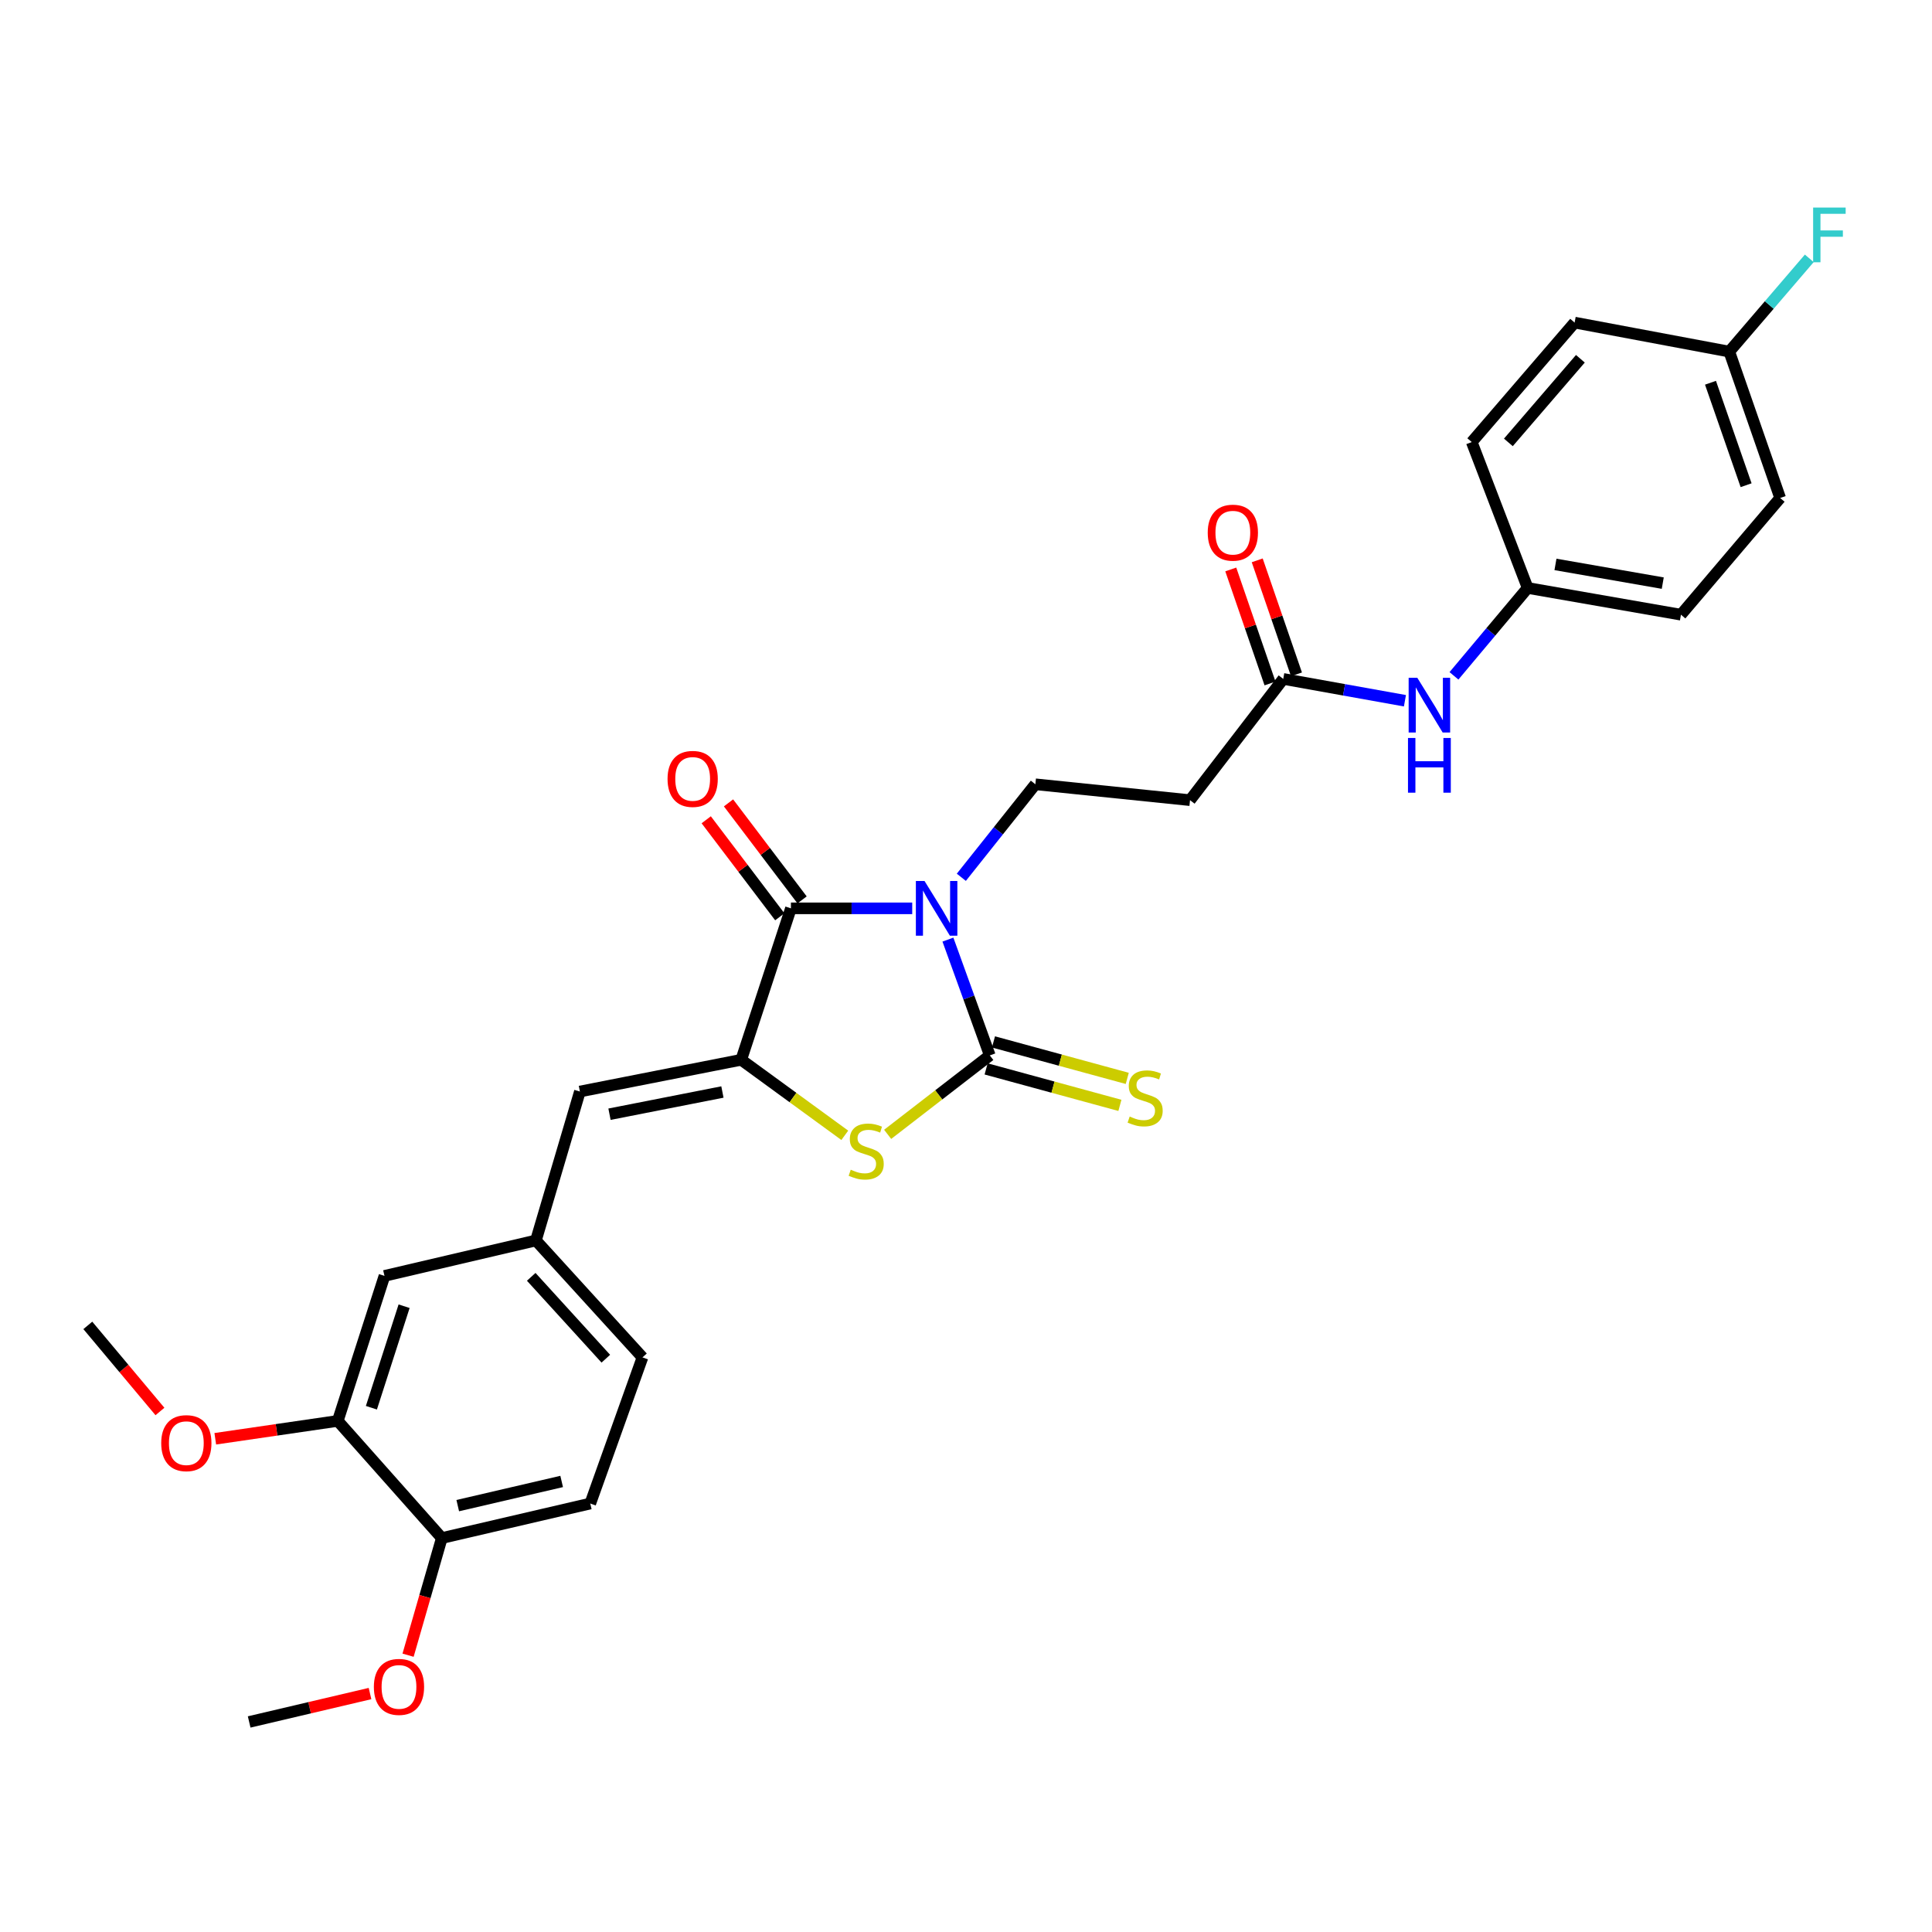 <?xml version='1.0' encoding='iso-8859-1'?>
<svg version='1.1' baseProfile='full'
              xmlns='http://www.w3.org/2000/svg'
                      xmlns:rdkit='http://www.rdkit.org/xml'
                      xmlns:xlink='http://www.w3.org/1999/xlink'
                  xml:space='preserve'
width='1000px' height='1000px' viewBox='0 0 1000 1000'>
<!-- END OF HEADER -->
<rect style='opacity:1.0;fill:#FFFFFF;stroke:none' width='1000' height='1000' x='0' y='0'> </rect>
<path class='bond-0' d='M 490.643,486.341 L 501.48,516.309' style='fill:none;fill-rule:evenodd;stroke:#0000FF;stroke-width:6px;stroke-linecap:butt;stroke-linejoin:miter;stroke-opacity:1' />
<path class='bond-0' d='M 501.48,516.309 L 512.317,546.278' style='fill:none;fill-rule:evenodd;stroke:#000000;stroke-width:6px;stroke-linecap:butt;stroke-linejoin:miter;stroke-opacity:1' />
<path class='bond-1' d='M 472.165,470.157 L 440.775,470.157' style='fill:none;fill-rule:evenodd;stroke:#0000FF;stroke-width:6px;stroke-linecap:butt;stroke-linejoin:miter;stroke-opacity:1' />
<path class='bond-1' d='M 440.775,470.157 L 409.385,470.157' style='fill:none;fill-rule:evenodd;stroke:#000000;stroke-width:6px;stroke-linecap:butt;stroke-linejoin:miter;stroke-opacity:1' />
<path class='bond-5' d='M 497.582,454.086 L 516.743,430.013' style='fill:none;fill-rule:evenodd;stroke:#0000FF;stroke-width:6px;stroke-linecap:butt;stroke-linejoin:miter;stroke-opacity:1' />
<path class='bond-5' d='M 516.743,430.013 L 535.903,405.941' style='fill:none;fill-rule:evenodd;stroke:#000000;stroke-width:6px;stroke-linecap:butt;stroke-linejoin:miter;stroke-opacity:1' />
<path class='bond-3' d='M 512.317,546.278 L 485.881,566.708' style='fill:none;fill-rule:evenodd;stroke:#000000;stroke-width:6px;stroke-linecap:butt;stroke-linejoin:miter;stroke-opacity:1' />
<path class='bond-3' d='M 485.881,566.708 L 459.444,587.138' style='fill:none;fill-rule:evenodd;stroke:#CCCC00;stroke-width:6px;stroke-linecap:butt;stroke-linejoin:miter;stroke-opacity:1' />
<path class='bond-7' d='M 510.413,553.263 L 545.036,562.702' style='fill:none;fill-rule:evenodd;stroke:#000000;stroke-width:6px;stroke-linecap:butt;stroke-linejoin:miter;stroke-opacity:1' />
<path class='bond-7' d='M 545.036,562.702 L 579.659,572.14' style='fill:none;fill-rule:evenodd;stroke:#CCCC00;stroke-width:6px;stroke-linecap:butt;stroke-linejoin:miter;stroke-opacity:1' />
<path class='bond-7' d='M 514.222,539.294 L 548.844,548.732' style='fill:none;fill-rule:evenodd;stroke:#000000;stroke-width:6px;stroke-linecap:butt;stroke-linejoin:miter;stroke-opacity:1' />
<path class='bond-7' d='M 548.844,548.732 L 583.467,558.17' style='fill:none;fill-rule:evenodd;stroke:#CCCC00;stroke-width:6px;stroke-linecap:butt;stroke-linejoin:miter;stroke-opacity:1' />
<path class='bond-2' d='M 409.385,470.157 L 383.652,548.547' style='fill:none;fill-rule:evenodd;stroke:#000000;stroke-width:6px;stroke-linecap:butt;stroke-linejoin:miter;stroke-opacity:1' />
<path class='bond-10' d='M 415.154,465.783 L 396.116,440.675' style='fill:none;fill-rule:evenodd;stroke:#000000;stroke-width:6px;stroke-linecap:butt;stroke-linejoin:miter;stroke-opacity:1' />
<path class='bond-10' d='M 396.116,440.675 L 377.079,415.568' style='fill:none;fill-rule:evenodd;stroke:#FF0000;stroke-width:6px;stroke-linecap:butt;stroke-linejoin:miter;stroke-opacity:1' />
<path class='bond-10' d='M 403.616,474.531 L 384.579,449.424' style='fill:none;fill-rule:evenodd;stroke:#000000;stroke-width:6px;stroke-linecap:butt;stroke-linejoin:miter;stroke-opacity:1' />
<path class='bond-10' d='M 384.579,449.424 L 365.541,424.316' style='fill:none;fill-rule:evenodd;stroke:#FF0000;stroke-width:6px;stroke-linecap:butt;stroke-linejoin:miter;stroke-opacity:1' />
<path class='bond-4' d='M 383.652,548.547 L 300.155,564.973' style='fill:none;fill-rule:evenodd;stroke:#000000;stroke-width:6px;stroke-linecap:butt;stroke-linejoin:miter;stroke-opacity:1' />
<path class='bond-4' d='M 373.922,565.218 L 315.474,576.716' style='fill:none;fill-rule:evenodd;stroke:#000000;stroke-width:6px;stroke-linecap:butt;stroke-linejoin:miter;stroke-opacity:1' />
<path class='bond-29' d='M 383.652,548.547 L 410.457,568.092' style='fill:none;fill-rule:evenodd;stroke:#000000;stroke-width:6px;stroke-linecap:butt;stroke-linejoin:miter;stroke-opacity:1' />
<path class='bond-29' d='M 410.457,568.092 L 437.261,587.637' style='fill:none;fill-rule:evenodd;stroke:#CCCC00;stroke-width:6px;stroke-linecap:butt;stroke-linejoin:miter;stroke-opacity:1' />
<path class='bond-11' d='M 300.155,564.973 L 277.39,642.059' style='fill:none;fill-rule:evenodd;stroke:#000000;stroke-width:6px;stroke-linecap:butt;stroke-linejoin:miter;stroke-opacity:1' />
<path class='bond-8' d='M 535.903,405.941 L 615.95,414.162' style='fill:none;fill-rule:evenodd;stroke:#000000;stroke-width:6px;stroke-linecap:butt;stroke-linejoin:miter;stroke-opacity:1' />
<path class='bond-6' d='M 664.206,351.402 L 615.95,414.162' style='fill:none;fill-rule:evenodd;stroke:#000000;stroke-width:6px;stroke-linecap:butt;stroke-linejoin:miter;stroke-opacity:1' />
<path class='bond-12' d='M 664.206,351.402 L 695.699,357.055' style='fill:none;fill-rule:evenodd;stroke:#000000;stroke-width:6px;stroke-linecap:butt;stroke-linejoin:miter;stroke-opacity:1' />
<path class='bond-12' d='M 695.699,357.055 L 727.191,362.708' style='fill:none;fill-rule:evenodd;stroke:#0000FF;stroke-width:6px;stroke-linecap:butt;stroke-linejoin:miter;stroke-opacity:1' />
<path class='bond-15' d='M 671.051,349.046 L 660.893,319.54' style='fill:none;fill-rule:evenodd;stroke:#000000;stroke-width:6px;stroke-linecap:butt;stroke-linejoin:miter;stroke-opacity:1' />
<path class='bond-15' d='M 660.893,319.54 L 650.736,290.034' style='fill:none;fill-rule:evenodd;stroke:#FF0000;stroke-width:6px;stroke-linecap:butt;stroke-linejoin:miter;stroke-opacity:1' />
<path class='bond-15' d='M 657.361,353.759 L 647.203,324.253' style='fill:none;fill-rule:evenodd;stroke:#000000;stroke-width:6px;stroke-linecap:butt;stroke-linejoin:miter;stroke-opacity:1' />
<path class='bond-15' d='M 647.203,324.253 L 637.045,294.747' style='fill:none;fill-rule:evenodd;stroke:#FF0000;stroke-width:6px;stroke-linecap:butt;stroke-linejoin:miter;stroke-opacity:1' />
<path class='bond-9' d='M 174.828,735.459 L 199.008,660.4' style='fill:none;fill-rule:evenodd;stroke:#000000;stroke-width:6px;stroke-linecap:butt;stroke-linejoin:miter;stroke-opacity:1' />
<path class='bond-9' d='M 192.237,728.64 L 209.163,676.099' style='fill:none;fill-rule:evenodd;stroke:#000000;stroke-width:6px;stroke-linecap:butt;stroke-linejoin:miter;stroke-opacity:1' />
<path class='bond-20' d='M 174.828,735.459 L 143.127,740.082' style='fill:none;fill-rule:evenodd;stroke:#000000;stroke-width:6px;stroke-linecap:butt;stroke-linejoin:miter;stroke-opacity:1' />
<path class='bond-20' d='M 143.127,740.082 L 111.426,744.705' style='fill:none;fill-rule:evenodd;stroke:#FF0000;stroke-width:6px;stroke-linecap:butt;stroke-linejoin:miter;stroke-opacity:1' />
<path class='bond-31' d='M 174.828,735.459 L 228.683,796.096' style='fill:none;fill-rule:evenodd;stroke:#000000;stroke-width:6px;stroke-linecap:butt;stroke-linejoin:miter;stroke-opacity:1' />
<path class='bond-13' d='M 277.39,642.059 L 199.008,660.4' style='fill:none;fill-rule:evenodd;stroke:#000000;stroke-width:6px;stroke-linecap:butt;stroke-linejoin:miter;stroke-opacity:1' />
<path class='bond-18' d='M 277.39,642.059 L 332.548,702.583' style='fill:none;fill-rule:evenodd;stroke:#000000;stroke-width:6px;stroke-linecap:butt;stroke-linejoin:miter;stroke-opacity:1' />
<path class='bond-18' d='M 274.962,660.891 L 313.573,703.258' style='fill:none;fill-rule:evenodd;stroke:#000000;stroke-width:6px;stroke-linecap:butt;stroke-linejoin:miter;stroke-opacity:1' />
<path class='bond-17' d='M 752.572,349.814 L 771.643,327.071' style='fill:none;fill-rule:evenodd;stroke:#0000FF;stroke-width:6px;stroke-linecap:butt;stroke-linejoin:miter;stroke-opacity:1' />
<path class='bond-17' d='M 771.643,327.071 L 790.715,304.328' style='fill:none;fill-rule:evenodd;stroke:#000000;stroke-width:6px;stroke-linecap:butt;stroke-linejoin:miter;stroke-opacity:1' />
<path class='bond-14' d='M 228.683,796.096 L 305.52,778.222' style='fill:none;fill-rule:evenodd;stroke:#000000;stroke-width:6px;stroke-linecap:butt;stroke-linejoin:miter;stroke-opacity:1' />
<path class='bond-14' d='M 236.928,779.312 L 290.714,766.8' style='fill:none;fill-rule:evenodd;stroke:#000000;stroke-width:6px;stroke-linecap:butt;stroke-linejoin:miter;stroke-opacity:1' />
<path class='bond-25' d='M 228.683,796.096 L 219.949,826.413' style='fill:none;fill-rule:evenodd;stroke:#000000;stroke-width:6px;stroke-linecap:butt;stroke-linejoin:miter;stroke-opacity:1' />
<path class='bond-25' d='M 219.949,826.413 L 211.215,856.731' style='fill:none;fill-rule:evenodd;stroke:#FF0000;stroke-width:6px;stroke-linecap:butt;stroke-linejoin:miter;stroke-opacity:1' />
<path class='bond-16' d='M 305.52,778.222 L 332.548,702.583' style='fill:none;fill-rule:evenodd;stroke:#000000;stroke-width:6px;stroke-linecap:butt;stroke-linejoin:miter;stroke-opacity:1' />
<path class='bond-22' d='M 790.715,304.328 L 761.773,228.81' style='fill:none;fill-rule:evenodd;stroke:#000000;stroke-width:6px;stroke-linecap:butt;stroke-linejoin:miter;stroke-opacity:1' />
<path class='bond-23' d='M 790.715,304.328 L 870.054,318.164' style='fill:none;fill-rule:evenodd;stroke:#000000;stroke-width:6px;stroke-linecap:butt;stroke-linejoin:miter;stroke-opacity:1' />
<path class='bond-23' d='M 805.104,292.139 L 860.641,301.824' style='fill:none;fill-rule:evenodd;stroke:#000000;stroke-width:6px;stroke-linecap:butt;stroke-linejoin:miter;stroke-opacity:1' />
<path class='bond-19' d='M 895.071,181.994 L 921.408,257.753' style='fill:none;fill-rule:evenodd;stroke:#000000;stroke-width:6px;stroke-linecap:butt;stroke-linejoin:miter;stroke-opacity:1' />
<path class='bond-19' d='M 885.345,198.112 L 903.781,251.143' style='fill:none;fill-rule:evenodd;stroke:#000000;stroke-width:6px;stroke-linecap:butt;stroke-linejoin:miter;stroke-opacity:1' />
<path class='bond-21' d='M 895.071,181.994 L 915.777,157.859' style='fill:none;fill-rule:evenodd;stroke:#000000;stroke-width:6px;stroke-linecap:butt;stroke-linejoin:miter;stroke-opacity:1' />
<path class='bond-21' d='M 915.777,157.859 L 936.482,133.724' style='fill:none;fill-rule:evenodd;stroke:#33CCCC;stroke-width:6px;stroke-linecap:butt;stroke-linejoin:miter;stroke-opacity:1' />
<path class='bond-30' d='M 895.071,181.994 L 815.017,166.975' style='fill:none;fill-rule:evenodd;stroke:#000000;stroke-width:6px;stroke-linecap:butt;stroke-linejoin:miter;stroke-opacity:1' />
<path class='bond-27' d='M 82.787,730.585 L 64.121,708.302' style='fill:none;fill-rule:evenodd;stroke:#FF0000;stroke-width:6px;stroke-linecap:butt;stroke-linejoin:miter;stroke-opacity:1' />
<path class='bond-27' d='M 64.121,708.302 L 45.455,686.02' style='fill:none;fill-rule:evenodd;stroke:#000000;stroke-width:6px;stroke-linecap:butt;stroke-linejoin:miter;stroke-opacity:1' />
<path class='bond-24' d='M 761.773,228.81 L 815.017,166.975' style='fill:none;fill-rule:evenodd;stroke:#000000;stroke-width:6px;stroke-linecap:butt;stroke-linejoin:miter;stroke-opacity:1' />
<path class='bond-24' d='M 780.732,228.983 L 818.002,185.698' style='fill:none;fill-rule:evenodd;stroke:#000000;stroke-width:6px;stroke-linecap:butt;stroke-linejoin:miter;stroke-opacity:1' />
<path class='bond-26' d='M 870.054,318.164 L 921.408,257.753' style='fill:none;fill-rule:evenodd;stroke:#000000;stroke-width:6px;stroke-linecap:butt;stroke-linejoin:miter;stroke-opacity:1' />
<path class='bond-28' d='M 191.522,876.577 L 160.245,883.929' style='fill:none;fill-rule:evenodd;stroke:#FF0000;stroke-width:6px;stroke-linecap:butt;stroke-linejoin:miter;stroke-opacity:1' />
<path class='bond-28' d='M 160.245,883.929 L 128.968,891.281' style='fill:none;fill-rule:evenodd;stroke:#000000;stroke-width:6px;stroke-linecap:butt;stroke-linejoin:miter;stroke-opacity:1' />
<path  class='atom-0' d='M 478.531 455.997
L 487.811 470.997
Q 488.731 472.477, 490.211 475.157
Q 491.691 477.837, 491.771 477.997
L 491.771 455.997
L 495.531 455.997
L 495.531 484.317
L 491.651 484.317
L 481.691 467.917
Q 480.531 465.997, 479.291 463.797
Q 478.091 461.597, 477.731 460.917
L 477.731 484.317
L 474.051 484.317
L 474.051 455.997
L 478.531 455.997
' fill='#0000FF'/>
<path  class='atom-4' d='M 440.343 605.437
Q 440.663 605.557, 441.983 606.117
Q 443.303 606.677, 444.743 607.037
Q 446.223 607.357, 447.663 607.357
Q 450.343 607.357, 451.903 606.077
Q 453.463 604.757, 453.463 602.477
Q 453.463 600.917, 452.663 599.957
Q 451.903 598.997, 450.703 598.477
Q 449.503 597.957, 447.503 597.357
Q 444.983 596.597, 443.463 595.877
Q 441.983 595.157, 440.903 593.637
Q 439.863 592.117, 439.863 589.557
Q 439.863 585.997, 442.263 583.797
Q 444.703 581.597, 449.503 581.597
Q 452.783 581.597, 456.503 583.157
L 455.583 586.237
Q 452.183 584.837, 449.623 584.837
Q 446.863 584.837, 445.343 585.997
Q 443.823 587.117, 443.863 589.077
Q 443.863 590.597, 444.623 591.517
Q 445.423 592.437, 446.543 592.957
Q 447.703 593.477, 449.623 594.077
Q 452.183 594.877, 453.703 595.677
Q 455.223 596.477, 456.303 598.117
Q 457.423 599.717, 457.423 602.477
Q 457.423 606.397, 454.783 608.517
Q 452.183 610.597, 447.823 610.597
Q 445.303 610.597, 443.383 610.037
Q 441.503 609.517, 439.263 608.597
L 440.343 605.437
' fill='#CCCC00'/>
<path  class='atom-8' d='M 584.726 577.918
Q 585.046 578.038, 586.366 578.598
Q 587.686 579.158, 589.126 579.518
Q 590.606 579.838, 592.046 579.838
Q 594.726 579.838, 596.286 578.558
Q 597.846 577.238, 597.846 574.958
Q 597.846 573.398, 597.046 572.438
Q 596.286 571.478, 595.086 570.958
Q 593.886 570.438, 591.886 569.838
Q 589.366 569.078, 587.846 568.358
Q 586.366 567.638, 585.286 566.118
Q 584.246 564.598, 584.246 562.038
Q 584.246 558.478, 586.646 556.278
Q 589.086 554.078, 593.886 554.078
Q 597.166 554.078, 600.886 555.638
L 599.966 558.718
Q 596.566 557.318, 594.006 557.318
Q 591.246 557.318, 589.726 558.478
Q 588.206 559.598, 588.246 561.558
Q 588.246 563.078, 589.006 563.998
Q 589.806 564.918, 590.926 565.438
Q 592.086 565.958, 594.006 566.558
Q 596.566 567.358, 598.086 568.158
Q 599.606 568.958, 600.686 570.598
Q 601.806 572.198, 601.806 574.958
Q 601.806 578.878, 599.166 580.998
Q 596.566 583.078, 592.206 583.078
Q 589.686 583.078, 587.766 582.518
Q 585.886 581.998, 583.646 581.078
L 584.726 577.918
' fill='#CCCC00'/>
<path  class='atom-11' d='M 345.523 403.157
Q 345.523 396.357, 348.883 392.557
Q 352.243 388.757, 358.523 388.757
Q 364.803 388.757, 368.163 392.557
Q 371.523 396.357, 371.523 403.157
Q 371.523 410.037, 368.123 413.957
Q 364.723 417.837, 358.523 417.837
Q 352.283 417.837, 348.883 413.957
Q 345.523 410.077, 345.523 403.157
M 358.523 414.637
Q 362.843 414.637, 365.163 411.757
Q 367.523 408.837, 367.523 403.157
Q 367.523 397.597, 365.163 394.797
Q 362.843 391.957, 358.523 391.957
Q 354.203 391.957, 351.843 394.757
Q 349.523 397.557, 349.523 403.157
Q 349.523 408.877, 351.843 411.757
Q 354.203 414.637, 358.523 414.637
' fill='#FF0000'/>
<path  class='atom-13' d='M 733.593 350.821
L 742.873 365.821
Q 743.793 367.301, 745.273 369.981
Q 746.753 372.661, 746.833 372.821
L 746.833 350.821
L 750.593 350.821
L 750.593 379.141
L 746.713 379.141
L 736.753 362.741
Q 735.593 360.821, 734.353 358.621
Q 733.153 356.421, 732.793 355.741
L 732.793 379.141
L 729.113 379.141
L 729.113 350.821
L 733.593 350.821
' fill='#0000FF'/>
<path  class='atom-13' d='M 728.773 381.973
L 732.613 381.973
L 732.613 394.013
L 747.093 394.013
L 747.093 381.973
L 750.933 381.973
L 750.933 410.293
L 747.093 410.293
L 747.093 397.213
L 732.613 397.213
L 732.613 410.293
L 728.773 410.293
L 728.773 381.973
' fill='#0000FF'/>
<path  class='atom-16' d='M 625.119 275.707
Q 625.119 268.907, 628.479 265.107
Q 631.839 261.307, 638.119 261.307
Q 644.399 261.307, 647.759 265.107
Q 651.119 268.907, 651.119 275.707
Q 651.119 282.587, 647.719 286.507
Q 644.319 290.387, 638.119 290.387
Q 631.879 290.387, 628.479 286.507
Q 625.119 282.627, 625.119 275.707
M 638.119 287.187
Q 642.439 287.187, 644.759 284.307
Q 647.119 281.387, 647.119 275.707
Q 647.119 270.147, 644.759 267.347
Q 642.439 264.507, 638.119 264.507
Q 633.799 264.507, 631.439 267.307
Q 629.119 270.107, 629.119 275.707
Q 629.119 281.427, 631.439 284.307
Q 633.799 287.187, 638.119 287.187
' fill='#FF0000'/>
<path  class='atom-21' d='M 83.446 746.97
Q 83.446 740.17, 86.806 736.37
Q 90.166 732.57, 96.446 732.57
Q 102.726 732.57, 106.086 736.37
Q 109.446 740.17, 109.446 746.97
Q 109.446 753.85, 106.046 757.77
Q 102.646 761.65, 96.446 761.65
Q 90.206 761.65, 86.806 757.77
Q 83.446 753.89, 83.446 746.97
M 96.446 758.45
Q 100.766 758.45, 103.086 755.57
Q 105.446 752.65, 105.446 746.97
Q 105.446 741.41, 103.086 738.61
Q 100.766 735.77, 96.446 735.77
Q 92.126 735.77, 89.766 738.57
Q 87.446 741.37, 87.446 746.97
Q 87.446 752.69, 89.766 755.57
Q 92.126 758.45, 96.446 758.45
' fill='#FF0000'/>
<path  class='atom-22' d='M 938.471 107.431
L 955.311 107.431
L 955.311 110.671
L 942.271 110.671
L 942.271 119.271
L 953.871 119.271
L 953.871 122.551
L 942.271 122.551
L 942.271 135.751
L 938.471 135.751
L 938.471 107.431
' fill='#33CCCC'/>
<path  class='atom-26' d='M 193.513 873.133
Q 193.513 866.333, 196.873 862.533
Q 200.233 858.733, 206.513 858.733
Q 212.793 858.733, 216.153 862.533
Q 219.513 866.333, 219.513 873.133
Q 219.513 880.013, 216.113 883.933
Q 212.713 887.813, 206.513 887.813
Q 200.273 887.813, 196.873 883.933
Q 193.513 880.053, 193.513 873.133
M 206.513 884.613
Q 210.833 884.613, 213.153 881.733
Q 215.513 878.813, 215.513 873.133
Q 215.513 867.573, 213.153 864.773
Q 210.833 861.933, 206.513 861.933
Q 202.193 861.933, 199.833 864.733
Q 197.513 867.533, 197.513 873.133
Q 197.513 878.853, 199.833 881.733
Q 202.193 884.613, 206.513 884.613
' fill='#FF0000'/>
</svg>
